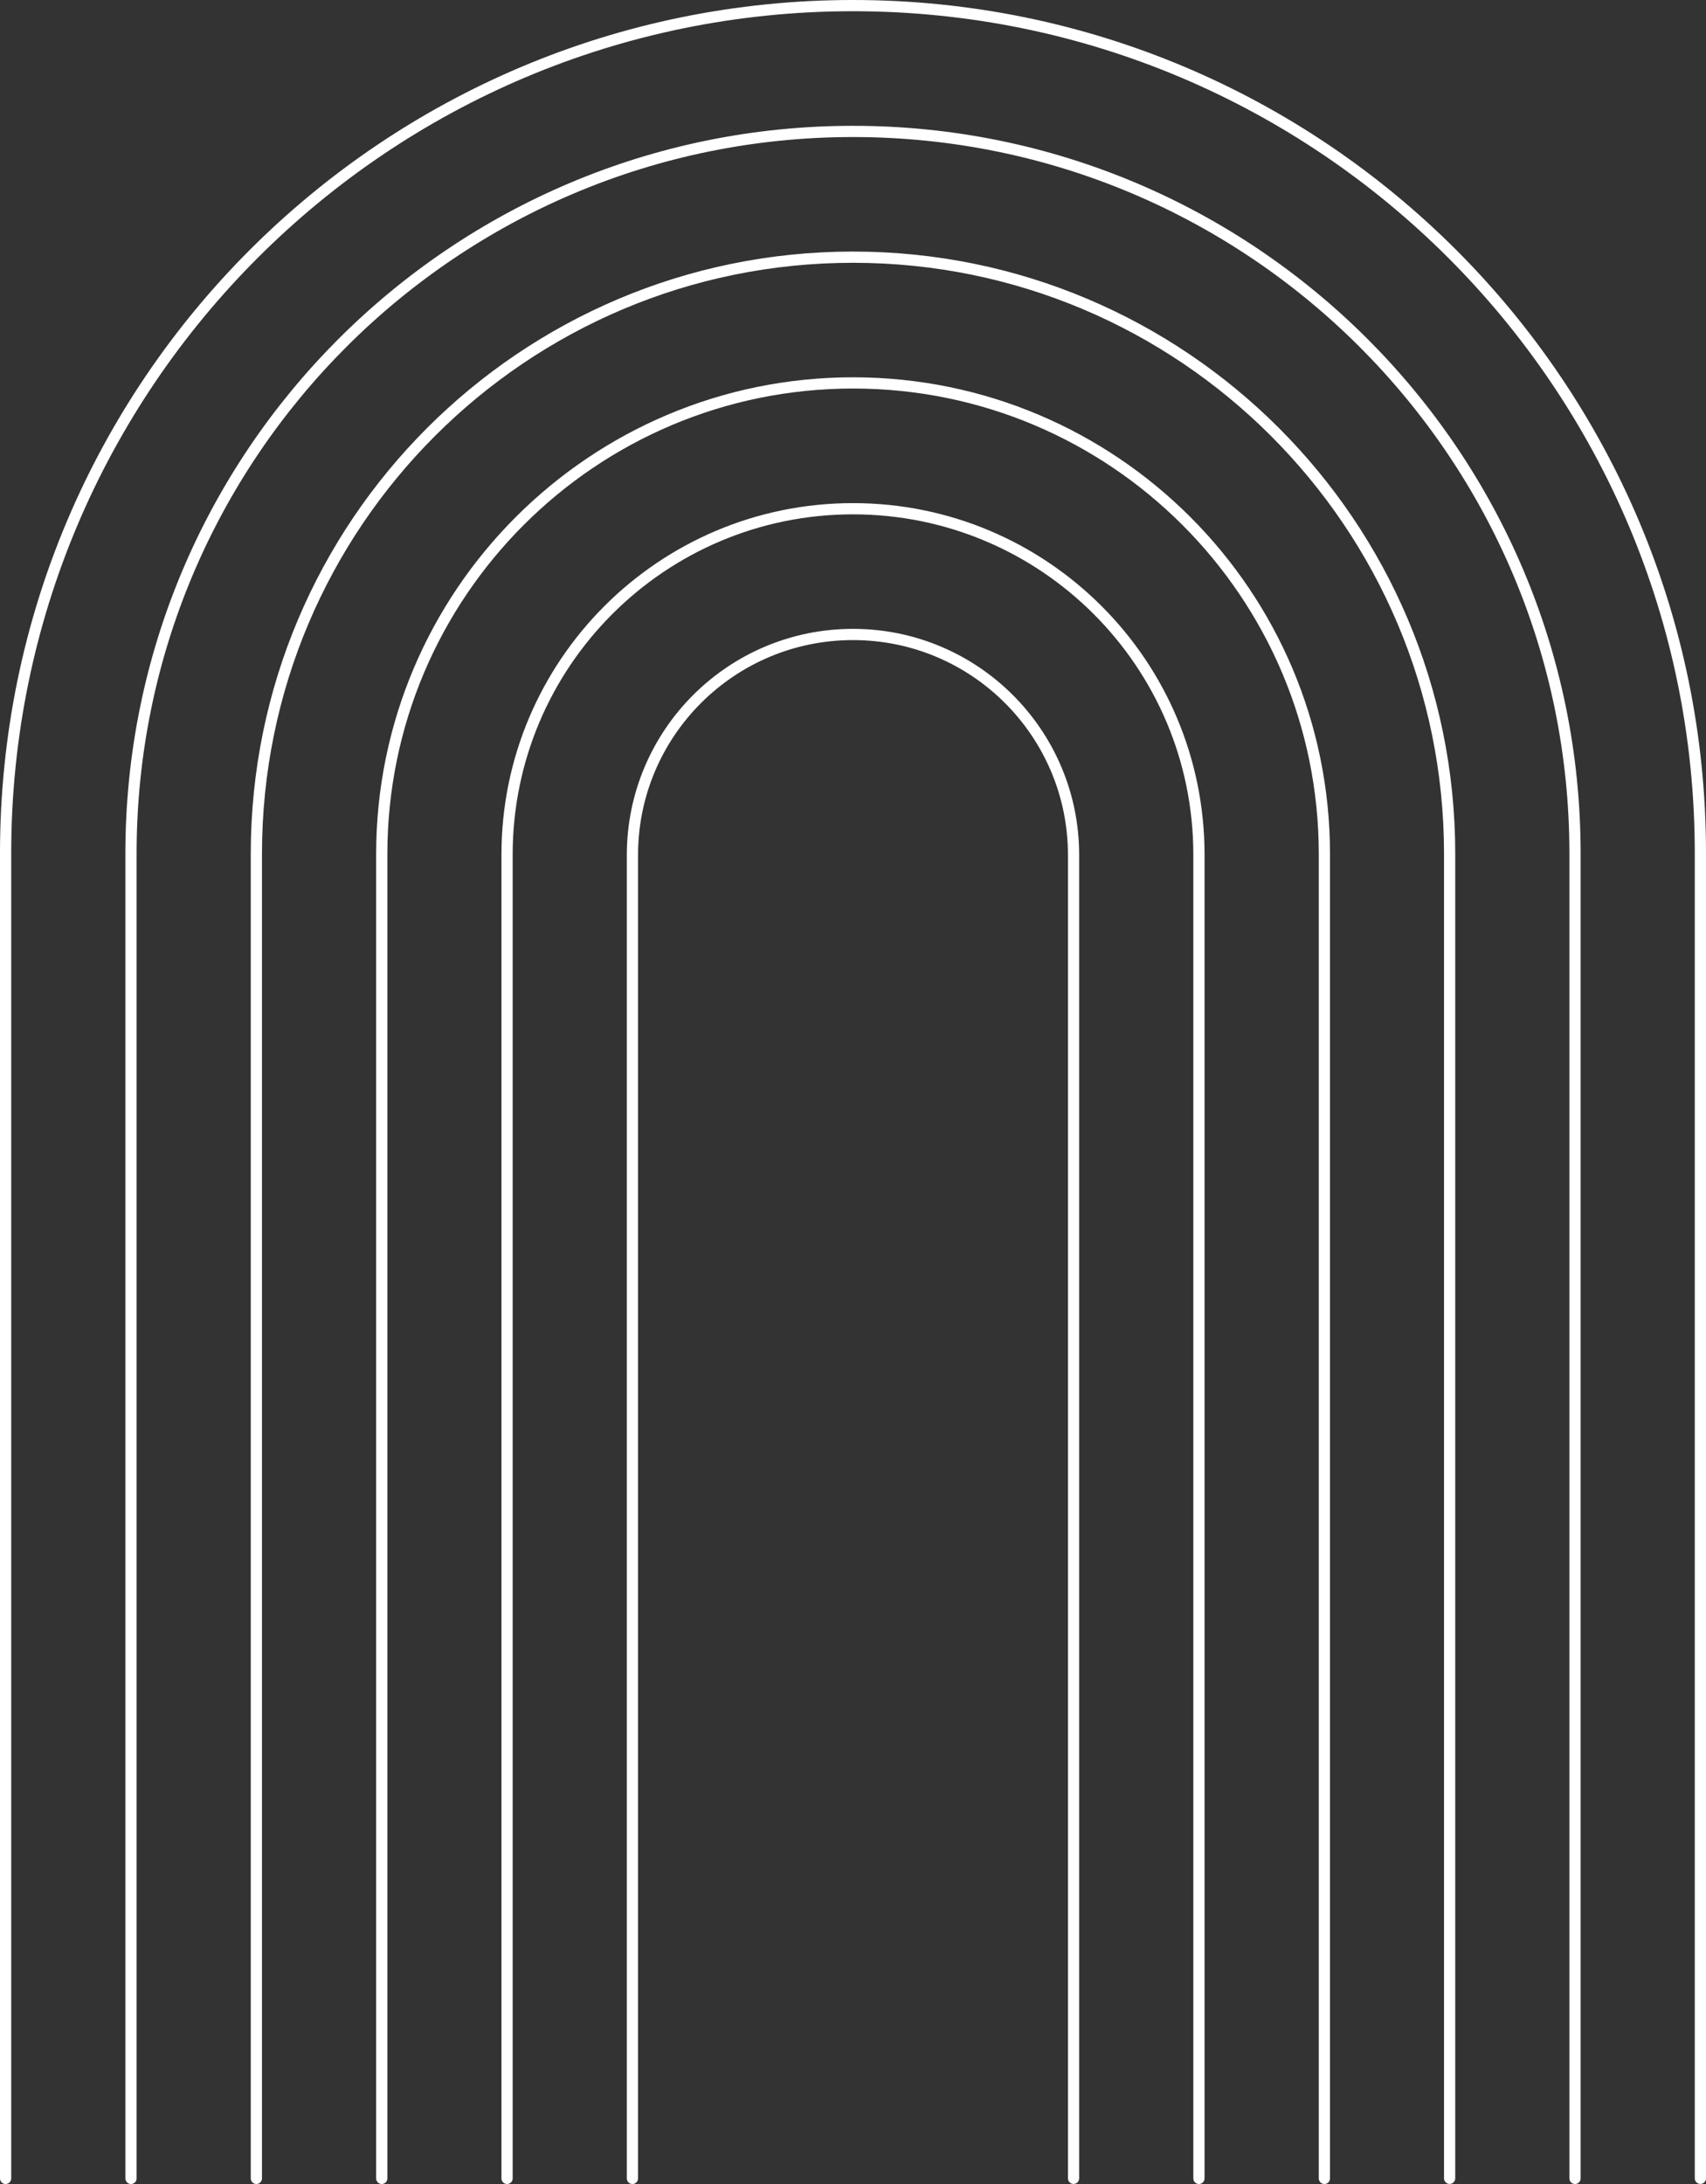 <svg width="304" height="389" viewBox="0 0 304 389" fill="none" xmlns="http://www.w3.org/2000/svg">
<rect x="0" y="0" width="304" height="389" fill="#333333" stroke="none"/>
<path d="M112.697 388V152.292C112.697 130.598 130.295 113.008 152 113.008C173.705 113.008 191.303 130.598 191.303 152.292V387.987M90.355 388V152.227C90.355 118.204 117.948 90.612 152 90.612C186.039 90.612 213.645 118.191 213.645 152.227V388M68.026 388V152.15C68.026 105.785 105.626 68.202 152.013 68.202C198.4 68.202 236 105.785 236 152.15V388M45.684 388V152.072C45.684 93.379 93.279 45.806 152 45.806C210.721 45.806 258.316 93.379 258.316 152.072V387.987M23.342 388V152.007C23.342 80.985 80.945 23.409 152 23.409C223.055 23.409 280.658 80.985 280.658 152.007V388M1 388V151.929C1 68.579 68.611 1 152 1C235.389 1 303 68.579 303 151.929V387.987" stroke="white" stroke-width="2" stroke-linecap="round" stroke-linejoin="round"/>
</svg>
